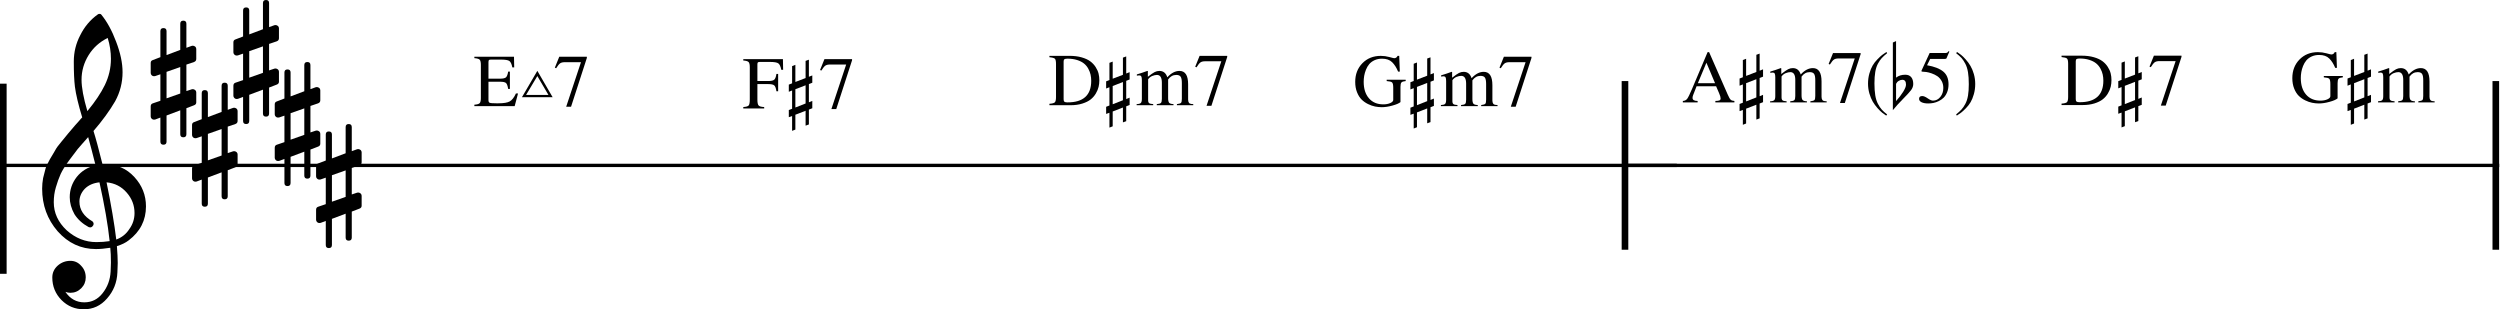 <?xml version="1.0" encoding="UTF-8" standalone="no"?>
<svg
   xmlns:dc="http://purl.org/dc/elements/1.1/"
   xmlns:cc="http://creativecommons.org/ns#"
   xmlns:rdf="http://www.w3.org/1999/02/22-rdf-syntax-ns#"
   xmlns:svg="http://www.w3.org/2000/svg"
   xmlns="http://www.w3.org/2000/svg"
   xmlns:sodipodi="http://sodipodi.sourceforge.net/DTD/sodipodi-0.dtd"
   xmlns:inkscape="http://www.inkscape.org/namespaces/inkscape"
   width="1340.304"
   height="165.819"
   viewBox="0 0 1340.304 165.819"
   version="1.2"
   id="svg2330"
   sodipodi:docname="07_米津玄師_感電.svg"
   inkscape:version="1.0 (4035a4fb49, 2020-05-01)">
  <defs
     id="defs2334">
    <marker
       inkscape:isstock="true"
       style="overflow:visible"
       id="marker5852"
       refX="0"
       refY="0"
       orient="auto"
       inkscape:stockid="Arrow2Mend">
      <path
         transform="scale(-0.6)"
         d="M 8.719,4.034 -2.207,0.016 8.719,-4.002 c -1.745,2.372 -1.735,5.617 -6e-7,8.035 z"
         style="fill:#000000;fill-opacity:1;fill-rule:evenodd;stroke:#000000;stroke-width:0.625;stroke-linejoin:round;stroke-opacity:1"
         id="path5850" />
    </marker>
    <marker
       inkscape:stockid="Arrow1Send"
       orient="auto"
       refY="0"
       refX="0"
       id="Arrow1Send"
       style="overflow:visible"
       inkscape:isstock="true">
      <path
         id="path3452"
         d="M 0,0 5,-5 -12.5,0 5,5 Z"
         style="fill:#000000;fill-opacity:1;fill-rule:evenodd;stroke:#000000;stroke-width:1pt;stroke-opacity:1"
         transform="matrix(-0.2,0,0,-0.2,-1.2,0)" />
    </marker>
    <clipPath
       id="clip0-9-5">
      <path
         id="path2-6-1"
         clip-rule="evenodd"
         fill-rule="evenodd"
         d="M 142,487 H 801 V 641 H 142 Z" />
    </clipPath>
    <marker
       inkscape:isstock="true"
       style="overflow:visible"
       id="Arrow2Mend-8"
       refX="0"
       refY="0"
       orient="auto"
       inkscape:stockid="Arrow2Mend">
      <path
         transform="scale(-0.6)"
         d="M 8.719,4.034 -2.207,0.016 8.719,-4.002 c -1.745,2.372 -1.735,5.617 -6e-7,8.035 z"
         style="fill:#000000;fill-opacity:1;fill-rule:evenodd;stroke:#000000;stroke-width:0.625;stroke-linejoin:round;stroke-opacity:1"
         id="path3464-8" />
    </marker>
    <marker
       inkscape:stockid="Arrow2Mend"
       orient="auto"
       refY="0"
       refX="0"
       id="Arrow2Mend-8-7"
       style="overflow:visible"
       inkscape:isstock="true">
      <path
         id="path3464-8-2"
         style="fill:#000000;fill-opacity:1;fill-rule:evenodd;stroke:#000000;stroke-width:0.625;stroke-linejoin:round;stroke-opacity:1"
         d="M 8.719,4.034 -2.207,0.016 8.719,-4.002 c -1.745,2.372 -1.735,5.617 -6e-7,8.035 z"
         transform="scale(-0.6)" />
    </marker>
    <marker
       inkscape:isstock="true"
       style="overflow:visible"
       id="Arrow2Mend-8-7-2"
       refX="0"
       refY="0"
       orient="auto"
       inkscape:stockid="Arrow2Mend">
      <path
         transform="scale(-0.6)"
         d="M 8.719,4.034 -2.207,0.016 8.719,-4.002 c -1.745,2.372 -1.735,5.617 -6e-7,8.035 z"
         style="fill:#000000;fill-opacity:1;fill-rule:evenodd;stroke:#000000;stroke-width:0.625;stroke-linejoin:round;stroke-opacity:1"
         id="path3464-8-2-9" />
    </marker>
    <marker
       inkscape:stockid="Arrow2Mend"
       orient="auto"
       refY="0"
       refX="0"
       id="marker5852-9"
       style="overflow:visible"
       inkscape:isstock="true">
      <path
         id="path5850-9"
         style="fill:#000000;fill-opacity:1;fill-rule:evenodd;stroke:#000000;stroke-width:0.625;stroke-linejoin:round;stroke-opacity:1"
         d="M 8.719,4.034 -2.207,0.016 8.719,-4.002 c -1.745,2.372 -1.735,5.617 -6e-7,8.035 z"
         transform="scale(-0.6)" />
    </marker>
    <marker
       inkscape:stockid="Arrow2Mend"
       orient="auto"
       refY="0"
       refX="0"
       id="marker5852-7"
       style="overflow:visible"
       inkscape:isstock="true">
      <path
         id="path5850-2"
         style="fill:#0000ff;fill-opacity:1;fill-rule:evenodd;stroke:#0000ff;stroke-width:0.625;stroke-linejoin:round;stroke-opacity:1"
         d="M 8.719,4.034 -2.207,0.016 8.719,-4.002 c -1.745,2.372 -1.735,5.617 -6e-7,8.035 z"
         transform="scale(-0.6)" />
    </marker>
    <marker
       inkscape:isstock="true"
       style="overflow:visible"
       id="marker5852-9-2"
       refX="0"
       refY="0"
       orient="auto"
       inkscape:stockid="Arrow2Mend">
      <path
         transform="scale(-0.6)"
         d="M 8.719,4.034 -2.207,0.016 8.719,-4.002 c -1.745,2.372 -1.735,5.617 -6e-7,8.035 z"
         style="fill:#0000ff;fill-opacity:1;fill-rule:evenodd;stroke:#0000ff;stroke-width:0.625;stroke-linejoin:round;stroke-opacity:1"
         id="path5850-9-9" />
    </marker>
    <clipPath
       id="clipPath2129"
       clipPathUnits="userSpaceOnUse">
      <rect
         style="opacity:0.997;fill:none;stroke:#000000;stroke-width:2;stroke-linecap:round;stroke-linejoin:round"
         id="rect2131"
         width="412.688"
         height="283.498"
         x="-2524.572"
         y="-809.227"
         ry="1.944" />
    </clipPath>
    <marker
       inkscape:stockid="Arrow2Mend"
       orient="auto"
       refY="0"
       refX="0"
       id="marker5852-0"
       style="overflow:visible"
       inkscape:isstock="true">
      <path
         id="path5850-7"
         style="fill:#0000ff;fill-opacity:1;fill-rule:evenodd;stroke:#0000ff;stroke-width:0.625;stroke-linejoin:round;stroke-opacity:1"
         d="M 8.719,4.034 -2.207,0.016 8.719,-4.002 c -1.745,2.372 -1.735,5.617 -6e-7,8.035 z"
         transform="scale(-0.6)" />
    </marker>
    <marker
       inkscape:isstock="true"
       style="overflow:visible"
       id="marker5852-9-7"
       refX="0"
       refY="0"
       orient="auto"
       inkscape:stockid="Arrow2Mend">
      <path
         transform="scale(-0.6)"
         d="M 8.719,4.034 -2.207,0.016 8.719,-4.002 c -1.745,2.372 -1.735,5.617 -6e-7,8.035 z"
         style="fill:#0000ff;fill-opacity:1;fill-rule:evenodd;stroke:#0000ff;stroke-width:0.625;stroke-linejoin:round;stroke-opacity:1"
         id="path5850-9-3" />
    </marker>
  </defs>
  <sodipodi:namedview
     inkscape:document-rotation="0"
     pagecolor="#ffffff"
     bordercolor="#666666"
     borderopacity="1"
     objecttolerance="10"
     gridtolerance="10"
     guidetolerance="10"
     inkscape:pageopacity="0"
     inkscape:pageshadow="2"
     inkscape:window-width="1858"
     inkscape:window-height="1057"
     id="namedview2332"
     showgrid="false"
     inkscape:zoom="0.23291473"
     inkscape:cx="1711.1775"
     inkscape:cy="295.27984"
     inkscape:window-x="-8"
     inkscape:window-y="-8"
     inkscape:window-maximized="1"
     inkscape:current-layer="svg2330"
     inkscape:lockguides="false" />
  <title
     id="title2">米津玄師_感電_2 (1)</title>
  <desc
     id="desc4">Generated by MuseScore 3.0.5</desc>
  <polyline
     class="StaffLines"
     fill="none"
     stroke="#000000"
     stroke-width="1.77"
     stroke-linejoin="bevel"
     points="141.732,3142.23 1040.69,3142.23"
     id="polyline230"
     transform="translate(-141.731,-3053.559)"
     inkscape:export-filename="D:\04_音楽理論_動画編集\014_感電\19.png"
     inkscape:export-xdpi="95.900002"
     inkscape:export-ydpi="95.900002" />
  <polyline
     inkscape:export-ydpi="95.900002"
     inkscape:export-xdpi="95.900002"
     inkscape:export-filename="D:\04_音楽理論_動画編集\014_感電\19.png"
     class="StaffLines"
     fill="none"
     stroke="#000000"
     stroke-width="1.77"
     stroke-linejoin="bevel"
     points="1040.69,3142.23 1579.56,3142.23"
     id="polyline240"
     transform="matrix(0.867,0,0,1,-29.598,-3053.559)" />
  <polyline
     inkscape:export-ydpi="95.900002"
     inkscape:export-xdpi="95.900002"
     inkscape:export-filename="D:\04_音楽理論_動画編集\014_感電\19.png"
     class="BarLine"
     stroke="#000000"
     stroke-width="3.55"
     stroke-linejoin="bevel"
     points="1577.79,3097.01 1577.79,3187.45"
     id="polyline472"
     transform="translate(-239.731,-3053.559)" />
  <polyline
     class="BarLine"
     stroke="#000000"
     stroke-width="3.55"
     stroke-linejoin="bevel"
     points="1038.92,3097.01 1038.92,3187.45"
     id="polyline476"
     transform="translate(-167.731,-3053.559)"
     inkscape:export-filename="D:\04_音楽理論_動画編集\014_感電\19.png"
     inkscape:export-xdpi="95.900002"
     inkscape:export-ydpi="95.900002" />
  <polyline
     class="BarLine"
     stroke="#000000"
     stroke-width="3.55"
     stroke-linejoin="bevel"
     points="143.506,3097.01 143.506,3394.14"
     id="polyline480"
     transform="matrix(1,0,0,0.343,-141.731,-1017.406)"
     inkscape:export-filename="D:\04_音楽理論_動画編集\014_感電\19.png"
     inkscape:export-xdpi="95.900002"
     inkscape:export-ydpi="95.900002" />
  <path
     class="Clef"
     d="m 54.969,88.137 c 0,0 0.175,0 0.526,0 0.231,-0.055 0.429,-0.083 0.596,-0.083 6.465,0 11.776,2.281 15.932,6.844 4.156,4.498 6.234,9.749 6.234,15.752 0,7.454 -3.085,13.517 -9.255,18.191 -1.616,1.275 -3.727,2.314 -6.331,3.117 0.296,3.75 0.443,6.779 0.443,9.088 0,0.462 -0.06,2.138 -0.18,5.029 -0.231,5.366 -2.078,10.012 -5.542,13.938 -3.344,3.87 -7.5,5.805 -12.469,5.805 -4.673,0 -8.654,-1.644 -11.942,-4.932 -3.297,-3.353 -4.946,-7.394 -4.946,-12.123 0,-2.485 0.956,-4.595 2.868,-6.331 1.958,-1.727 4.235,-2.591 6.83,-2.591 2.309,0 4.244,0.896 5.805,2.688 1.616,1.672 2.425,3.75 2.425,6.234 0,2.244 -0.808,4.175 -2.425,5.791 -1.616,1.616 -3.551,2.425 -5.805,2.425 -0.924,0 -1.815,-0.171 -2.674,-0.512 2.54,3.75 5.916,5.625 10.127,5.625 3.981,0 7.241,-1.616 9.781,-4.849 2.66,-3.344 4.106,-7.241 4.336,-11.693 0.111,-2.771 0.166,-4.355 0.166,-4.752 0,-3.233 -0.115,-5.888 -0.346,-7.966 -2.882,0.462 -5.449,0.693 -7.703,0.693 -8.026,0 -14.866,-3.177 -20.518,-9.532 -5.542,-6.41 -8.313,-14.03 -8.313,-22.86 0,-1.847 0.171,-3.722 0.513,-5.625 0.351,-1.561 0.785,-3.265 1.302,-5.112 0.286,-1.044 1.067,-2.72 2.341,-5.029 0.462,-0.693 0.981,-1.559 1.559,-2.598 0.577,-1.039 0.981,-1.73 1.212,-2.071 0.573,-1.155 1.695,-2.716 3.367,-4.683 0.462,-0.517 0.94,-1.092 1.434,-1.725 0.494,-0.633 0.914,-1.152 1.261,-1.559 0.346,-0.406 0.605,-0.725 0.776,-0.956 0.171,-0.231 1.471,-1.76 3.9,-4.586 0.573,-0.582 1.134,-1.203 1.683,-1.863 0.55,-0.66 0.998,-1.18 1.344,-1.559 0.346,-0.379 0.607,-0.651 0.783,-0.817 -2.078,-6.872 -3.38,-12.358 -3.907,-16.459 -0.397,-3.288 -0.596,-7.791 -0.596,-13.508 0,-5.024 1.155,-9.73 3.463,-14.118 2.244,-4.553 5.389,-8.275 9.435,-11.167 0.231,-0.175 0.517,-0.263 0.859,-0.263 0.406,0 0.697,0.088 0.873,0.263 3.113,3.751 5.796,8.627 8.049,14.631 2.309,6.003 3.464,11.462 3.464,16.376 0,5.542 -1.325,10.737 -3.976,15.586 -3.002,5.135 -6.872,10.446 -11.61,15.932 1.21,3.805 2.826,9.777 4.849,17.914 m 7.357,40.275 c 3.002,-1.099 5.343,-2.974 7.024,-5.625 1.847,-2.54 2.771,-5.399 2.771,-8.576 0,-4.101 -1.385,-7.74 -4.156,-10.917 -2.836,-3.288 -6.447,-5.135 -10.834,-5.542 2.485,12.182 4.216,22.402 5.195,30.66 M 28.826,108.406 c 0,5.717 2.309,10.742 6.927,15.073 4.729,4.212 10.04,6.318 15.932,6.318 2.42,0 4.784,-0.175 7.093,-0.526 -0.924,-8.774 -2.743,-19.281 -5.459,-31.519 -3.288,0.351 -5.911,1.506 -7.869,3.463 -1.912,2.023 -2.868,4.304 -2.868,6.844 0,4.387 2.341,7.939 7.024,10.654 0.397,0.406 0.596,0.841 0.596,1.302 0,0.462 -0.199,0.891 -0.596,1.288 -0.351,0.406 -0.785,0.61 -1.302,0.61 -0.055,0 -0.314,-0.055 -0.776,-0.166 -3.297,-1.792 -5.837,-4.101 -7.62,-6.927 -1.681,-3.011 -2.522,-6.045 -2.522,-9.102 0,-3.981 1.242,-7.588 3.727,-10.82 2.595,-3.233 5.971,-5.311 10.127,-6.234 -1.616,-6.465 -2.942,-11.518 -3.976,-15.157 -0.924,1.044 -2.034,2.3 -3.332,3.768 -1.298,1.469 -2.062,2.351 -2.293,2.646 -2.078,2.706 -3.667,4.812 -4.766,6.318 -1.967,2.715 -3.413,5.052 -4.336,7.01 -0.979,2.198 -1.843,4.595 -2.591,7.19 -0.748,2.485 -1.122,5.14 -1.122,7.966 M 57.74,20.348 c -4.332,2.134 -7.735,5.191 -10.211,9.172 -2.54,4.101 -3.81,8.516 -3.81,13.245 0,4.156 1.039,9.758 3.117,16.805 4.156,-5.024 7.274,-9.67 9.352,-13.938 2.189,-4.507 3.283,-9.213 3.283,-14.117 0,-3.695 -0.577,-7.417 -1.732,-11.167"
     id="path1492"
     style="stroke-width:0.887"
     inkscape:export-filename="D:\04_音楽理論_動画編集\014_感電\19.png"
     inkscape:export-xdpi="95.900002"
     inkscape:export-ydpi="95.900002" />
  <path
     class="KeySig"
     d="m 188.594,127.376 c 0,1.099 -0.547,1.649 -1.642,1.649 -1.095,0 -1.642,-0.549 -1.642,-1.649 v -12.815 l -7.357,2.771 v 14.021 c 0,1.099 -0.55,1.649 -1.649,1.649 -1.099,0 -1.649,-0.55 -1.649,-1.649 v -12.898 l -2.771,1.039 c -0.055,0.055 -0.286,0.083 -0.693,0.083 -0.462,0 -0.866,-0.173 -1.212,-0.52 -0.346,-0.346 -0.519,-0.75 -0.519,-1.212 v -5.362 c 0,-0.868 0.374,-1.418 1.122,-1.649 l 4.073,-1.385 V 95.248 l -2.771,0.956 c -0.055,0.055 -0.286,0.083 -0.693,0.083 -0.462,0 -0.866,-0.173 -1.212,-0.519 -0.346,-0.346 -0.519,-0.75 -0.519,-1.212 v -5.375 c 0,-0.803 0.374,-1.321 1.122,-1.552 l 4.073,-1.565 V 72.125 c 0,-1.099 0.549,-1.649 1.649,-1.649 1.099,0 1.649,0.55 1.649,1.649 v 12.815 l 7.357,-2.771 V 68.149 c 0,-1.099 0.547,-1.649 1.642,-1.649 1.094,0 1.642,0.55 1.642,1.649 V 81.047 l 2.868,-1.039 c 0.055,-0.055 0.254,-0.083 0.596,-0.083 0.406,0 0.841,0.171 1.302,0.513 0.351,0.351 0.526,0.757 0.526,1.219 v 5.362 c 0,0.813 -0.406,1.362 -1.219,1.649 l -4.073,1.385 v 14.201 l 2.868,-0.956 c 0.055,-0.055 0.254,-0.083 0.596,-0.083 0.406,0 0.841,0.175 1.302,0.526 0.351,0.342 0.526,0.744 0.526,1.205 v 5.375 c 0,0.748 -0.406,1.265 -1.219,1.552 l -4.073,1.565 v 13.938 m -3.283,-36.021 -7.357,2.591 v 14.201 l 7.357,-2.591 V 91.355"
     id="path1540"
     style="stroke-width:0.887"
     inkscape:export-filename="D:\04_音楽理論_動画編集\014_感電\19.png"
     inkscape:export-xdpi="95.900002"
     inkscape:export-ydpi="95.900002" />
  <path
     class="KeySig"
     d="m 166.427,94.126 c 0,1.099 -0.547,1.649 -1.642,1.649 -1.095,0 -1.642,-0.549 -1.642,-1.649 V 81.311 l -7.357,2.771 v 14.021 c 0,1.099 -0.55,1.649 -1.649,1.649 -1.099,0 -1.649,-0.55 -1.649,-1.649 V 85.204 l -2.771,1.039 c -0.055,0.055 -0.286,0.083 -0.693,0.083 -0.462,0 -0.866,-0.173 -1.212,-0.52 -0.346,-0.346 -0.519,-0.75 -0.519,-1.212 v -5.362 c 0,-0.868 0.374,-1.418 1.122,-1.649 l 4.073,-1.385 V 61.998 l -2.771,0.956 c -0.055,0.055 -0.286,0.083 -0.693,0.083 -0.462,0 -0.866,-0.173 -1.212,-0.519 -0.346,-0.346 -0.519,-0.75 -0.519,-1.212 v -5.375 c 0,-0.803 0.374,-1.321 1.122,-1.552 l 4.073,-1.565 V 38.875 c 0,-1.099 0.549,-1.649 1.649,-1.649 1.099,0 1.649,0.55 1.649,1.649 v 12.815 l 7.357,-2.771 V 34.899 c 0,-1.099 0.547,-1.649 1.642,-1.649 1.094,0 1.642,0.55 1.642,1.649 V 47.797 l 2.868,-1.039 c 0.055,-0.055 0.254,-0.083 0.596,-0.083 0.406,0 0.841,0.171 1.302,0.513 0.351,0.351 0.526,0.757 0.526,1.219 v 5.362 c 0,0.813 -0.406,1.362 -1.219,1.649 l -4.073,1.385 v 14.201 l 2.868,-0.956 c 0.055,-0.055 0.254,-0.083 0.596,-0.083 0.406,0 0.841,0.175 1.302,0.526 0.351,0.342 0.526,0.744 0.526,1.205 v 5.375 c 0,0.748 -0.406,1.265 -1.219,1.552 l -4.073,1.565 v 13.938 m -3.283,-36.021 -7.357,2.591 v 14.201 l 7.357,-2.591 V 58.105"
     id="path1542"
     style="stroke-width:0.887"
     inkscape:export-filename="D:\04_音楽理論_動画編集\014_感電\19.png"
     inkscape:export-xdpi="95.900002"
     inkscape:export-ydpi="95.900002" />
  <path
     class="KeySig"
     d="m 144.26,60.876 c 0,1.099 -0.547,1.649 -1.642,1.649 -1.095,0 -1.642,-0.549 -1.642,-1.649 V 48.061 l -7.357,2.771 v 14.021 c 0,1.099 -0.55,1.649 -1.649,1.649 -1.099,0 -1.649,-0.55 -1.649,-1.649 V 51.954 l -2.771,1.039 c -0.055,0.055 -0.286,0.083 -0.693,0.083 -0.462,0 -0.866,-0.173 -1.212,-0.52 -0.346,-0.346 -0.519,-0.75 -0.519,-1.212 v -5.362 c 0,-0.868 0.374,-1.418 1.122,-1.649 l 4.073,-1.385 V 28.748 l -2.771,0.956 c -0.055,0.055 -0.286,0.083 -0.693,0.083 -0.462,0 -0.866,-0.173 -1.212,-0.519 -0.346,-0.346 -0.519,-0.75 -0.519,-1.212 v -5.375 c 0,-0.803 0.374,-1.321 1.122,-1.552 l 4.073,-1.565 V 5.625 c 0,-1.099 0.549,-1.649 1.649,-1.649 1.099,0 1.649,0.55 1.649,1.649 v 12.815 l 7.357,-2.771 V 1.649 c 0,-1.099 0.547,-1.649 1.642,-1.649 1.094,0 1.642,0.55 1.642,1.649 V 14.547 l 2.868,-1.039 c 0.055,-0.055 0.254,-0.083 0.596,-0.083 0.406,0 0.841,0.171 1.302,0.513 0.351,0.351 0.526,0.757 0.526,1.219 v 5.362 c 0,0.813 -0.406,1.362 -1.219,1.649 l -4.073,1.385 v 14.201 l 2.868,-0.956 c 0.055,-0.055 0.254,-0.083 0.596,-0.083 0.406,0 0.841,0.175 1.302,0.526 0.351,0.342 0.526,0.744 0.526,1.205 v 5.375 c 0,0.748 -0.406,1.265 -1.219,1.552 l -4.073,1.565 v 13.938 m -3.283,-36.021 -7.357,2.591 v 14.201 l 7.357,-2.591 V 24.855"
     id="path1544"
     style="stroke-width:0.887"
     inkscape:export-filename="D:\04_音楽理論_動画編集\014_感電\19.png"
     inkscape:export-xdpi="95.900002"
     inkscape:export-ydpi="95.900002" />
  <path
     class="KeySig"
     d="m 122.093,105.206 c 0,1.099 -0.547,1.649 -1.642,1.649 -1.095,0 -1.642,-0.549 -1.642,-1.649 V 92.391 l -7.357,2.771 v 14.021 c 0,1.099 -0.55,1.649 -1.649,1.649 -1.099,0 -1.649,-0.55 -1.649,-1.649 V 96.284 l -2.771,1.039 c -0.055,0.055 -0.286,0.083 -0.693,0.083 -0.462,0 -0.866,-0.173 -1.212,-0.52 -0.346,-0.346 -0.519,-0.75 -0.519,-1.212 v -5.362 c 0,-0.868 0.374,-1.418 1.122,-1.649 l 4.073,-1.385 V 73.078 l -2.771,0.956 c -0.055,0.055 -0.286,0.083 -0.693,0.083 -0.462,0 -0.866,-0.173 -1.212,-0.519 -0.346,-0.346 -0.519,-0.75 -0.519,-1.212 v -5.375 c 0,-0.803 0.374,-1.321 1.122,-1.552 l 4.073,-1.565 V 49.955 c 0,-1.099 0.549,-1.649 1.649,-1.649 1.099,0 1.649,0.55 1.649,1.649 v 12.815 l 7.357,-2.771 V 45.979 c 0,-1.099 0.547,-1.649 1.642,-1.649 1.094,0 1.642,0.55 1.642,1.649 V 58.877 l 2.868,-1.039 c 0.055,-0.055 0.254,-0.083 0.596,-0.083 0.406,0 0.841,0.171 1.302,0.513 0.351,0.351 0.526,0.757 0.526,1.219 v 5.362 c 0,0.813 -0.406,1.362 -1.219,1.649 l -4.073,1.385 v 14.201 l 2.868,-0.956 c 0.055,-0.055 0.254,-0.083 0.596,-0.083 0.406,0 0.841,0.175 1.302,0.526 0.351,0.342 0.526,0.744 0.526,1.205 v 5.375 c 0,0.748 -0.406,1.265 -1.219,1.552 l -4.073,1.565 v 13.938 m -3.283,-36.021 -7.357,2.591 v 14.201 l 7.357,-2.591 V 69.185"
     id="path1546"
     style="stroke-width:0.887"
     inkscape:export-filename="D:\04_音楽理論_動画編集\014_感電\19.png"
     inkscape:export-xdpi="95.900002"
     inkscape:export-ydpi="95.900002" />
  <path
     class="KeySig"
     d="m 99.926,71.956 c 0,1.099 -0.547,1.649 -1.642,1.649 -1.095,0 -1.642,-0.549 -1.642,-1.649 V 59.141 l -7.357,2.771 v 14.021 c 0,1.099 -0.55,1.649 -1.649,1.649 -1.099,0 -1.649,-0.55 -1.649,-1.649 V 63.034 l -2.771,1.039 c -0.055,0.055 -0.286,0.083 -0.693,0.083 -0.462,0 -0.866,-0.173 -1.212,-0.52 -0.346,-0.346 -0.519,-0.75 -0.519,-1.212 v -5.362 c 0,-0.868 0.374,-1.418 1.122,-1.649 l 4.073,-1.385 V 39.828 l -2.771,0.956 c -0.055,0.055 -0.286,0.083 -0.693,0.083 -0.462,0 -0.866,-0.173 -1.212,-0.519 C 80.966,40.001 80.793,39.597 80.793,39.135 v -5.375 c 0,-0.803 0.374,-1.321 1.122,-1.552 l 4.073,-1.565 V 16.705 c 0,-1.099 0.549,-1.649 1.649,-1.649 1.099,0 1.649,0.55 1.649,1.649 v 12.815 l 7.357,-2.771 V 12.729 c 0,-1.099 0.547,-1.649 1.642,-1.649 1.094,0 1.642,0.55 1.642,1.649 V 25.627 l 2.868,-1.039 c 0.055,-0.055 0.254,-0.083 0.596,-0.083 0.406,0 0.841,0.171 1.302,0.513 0.351,0.351 0.526,0.757 0.526,1.219 v 5.362 c 0,0.813 -0.406,1.362 -1.219,1.649 l -4.073,1.385 v 14.201 l 2.868,-0.956 c 0.055,-0.055 0.254,-0.083 0.596,-0.083 0.406,0 0.841,0.175 1.302,0.526 0.351,0.342 0.526,0.744 0.526,1.205 v 5.375 c 0,0.748 -0.406,1.265 -1.219,1.552 l -4.073,1.565 v 13.938 m -3.283,-36.021 -7.357,2.591 v 14.201 l 7.357,-2.591 V 35.935"
     id="path1548"
     style="stroke-width:0.887"
     inkscape:export-filename="D:\04_音楽理論_動画編集\014_感電\19.png"
     inkscape:export-xdpi="95.900002"
     inkscape:export-ydpi="95.900002" />
  <path
     class="Harmony"
     d="m 1243.349,29.461 c -1.52,0 -2.86,0.28 -4.03,0.82 -1.18,0.55 -2.12,1.25 -2.84,2.1 -0.72,0.86 -1.3,1.86 -1.76,3 -0.45,1.15 -0.77,2.25 -0.94,3.3 -0.18,1.05 -0.27,2.12 -0.27,3.19 0,3.73 0.94,6.67 2.82,8.83 1.88,2.17 4.45,3.25 7.71,3.25 1.44,0 2.68,-0.24 3.74,-0.71 1.05,-0.48 1.57,-1.03 1.57,-1.67 v -6.53 c 0,-1.5 -0.2,-2.44 -0.61,-2.84 -0.41,-0.39 -1.38,-0.63 -2.9,-0.74 v -0.72 h 10.19 v 0.72 c -1.17,0.11 -1.93,0.35 -2.28,0.74 -0.35,0.4 -0.52,1.18 -0.52,2.36 v 8.17 c -0.8,0.68 -2.25,1.3 -4.34,1.87 -2.08,0.58 -3.98,0.86 -5.69,0.86 -1.2,0 -2.4,-0.12 -3.6,-0.36 -1.21,-0.24 -2.46,-0.68 -3.77,-1.32 -1.31,-0.64 -2.45,-1.45 -3.44,-2.42 -0.98,-0.97 -1.8,-2.27 -2.45,-3.9 -0.65,-1.62 -0.98,-3.48 -0.98,-5.56 0,-4.05 1.29,-7.39 3.86,-10.02 2.58,-2.62 5.86,-3.93 9.86,-3.93 1.54,0 3.07,0.21 4.57,0.62 1.51,0.42 2.38,0.63 2.62,0.63 0.43,0 0.8,-0.12 1.13,-0.36 0.32,-0.24 0.54,-0.54 0.67,-0.89 h 0.89 l 0.31,8.43 h -0.92 c -0.86,-2.1 -1.92,-3.78 -3.2,-5.03 -1.27,-1.26 -3.07,-1.89 -5.4,-1.89"
     id="path2102"
     inkscape:export-filename="D:\04_音楽理論_動画編集\014_感電\19.png"
     inkscape:export-xdpi="95.900002"
     inkscape:export-ydpi="95.900002" />
  <path
     class="Harmony"
     d="m 1271.149,54.771 -1.83,0.72 v 7.97 l -1.76,0.64 v -7.97 l -5.49,2.13 v 7.95 l -1.75,0.69 v -7.95 l -1.76,0.62 v -3.83 l 1.76,-0.68 v -9.8 l -1.76,0.69 v -3.85 l 1.76,-0.68 v -9.24 l 1.75,-0.67 v 9.19 l 5.49,-2.11 v -9.21 l 1.76,-0.64 v 9.16 l 1.83,-0.72 v 3.92 l -1.83,0.72 v 9.77 l 1.83,-0.74 v 3.92 m -3.59,-2.54 v -9.77 l -5.49,2.13 v 9.79 l 5.49,-2.15"
     id="path2104"
     inkscape:export-filename="D:\04_音楽理論_動画編集\014_感電\19.png"
     inkscape:export-xdpi="95.900002"
     inkscape:export-ydpi="95.900002" />
  <path
     class="Harmony"
     d="m 1275.029,39.061 v -0.68 c 1.92,-0.56 3.79,-1.18 5.61,-1.87 l 0.28,0.08 v 3.08 c 1.64,-1.3 2.87,-2.15 3.67,-2.55 0.8,-0.41 1.64,-0.61 2.51,-0.61 2.11,0 3.53,1.14 4.25,3.42 2.08,-2.28 4.25,-3.42 6.52,-3.42 3.09,0 4.64,2.39 4.64,7.17 v 8.19 c 0,1.49 0.57,2.27 1.72,2.36 l 1.03,0.08 v 0.59 h -8.75 v -0.59 c 1.17,-0.14 1.9,-0.37 2.2,-0.68 0.29,-0.32 0.44,-1.05 0.44,-2.2 v -8.39 c 0,-1.65 -0.21,-2.79 -0.64,-3.42 -0.43,-0.64 -1.21,-0.95 -2.36,-0.95 -1.76,0 -3.21,0.8 -4.36,2.42 v 10.03 c 0,1.25 0.2,2.08 0.58,2.51 0.39,0.42 1.15,0.64 2.3,0.68 v 0.59 h -8.96 v -0.59 c 1.15,-0.09 1.89,-0.3 2.22,-0.64 0.34,-0.35 0.5,-1.08 0.5,-2.19 v -8.64 c 0,-2.78 -0.88,-4.17 -2.64,-4.17 -0.75,0 -1.58,0.18 -2.5,0.55 -0.91,0.37 -1.65,0.97 -2.22,1.79 v 11.22 c 0,0.77 0.19,1.29 0.56,1.58 0.37,0.28 1.09,0.44 2.16,0.5 v 0.59 h -8.87 v -0.59 c 1.11,-0.04 1.86,-0.24 2.23,-0.61 0.38,-0.37 0.56,-1.1 0.56,-2.19 v -10.06 c 0,-0.96 -0.1,-1.63 -0.3,-2 -0.2,-0.37 -0.57,-0.55 -1.1,-0.55 -0.4,0 -0.82,0.05 -1.28,0.16"
     id="path2106"
     inkscape:export-filename="D:\04_音楽理論_動画編集\014_感電\19.png"
     inkscape:export-xdpi="95.900002"
     inkscape:export-ydpi="95.900002" />
  <path
     class="Harmony"
     d="m 1131.999,42.961 c 0,1.2 -0.13,2.37 -0.39,3.52 -0.27,1.14 -0.76,2.33 -1.49,3.56 -0.72,1.23 -1.64,2.29 -2.76,3.18 -1.12,0.89 -2.61,1.63 -4.46,2.22 -1.85,0.58 -3.95,0.88 -6.3,0.88 h -11.36 v -0.77 c 1.52,-0.1 2.49,-0.37 2.91,-0.79 0.41,-0.43 0.62,-1.36 0.62,-2.8 v -17.75 c 0,-1.47 -0.19,-2.4 -0.59,-2.8 -0.39,-0.39 -1.37,-0.66 -2.94,-0.81 v -0.75 h 10.8 c 2.42,0 4.59,0.27 6.5,0.82 1.9,0.55 3.44,1.25 4.6,2.12 1.16,0.86 2.12,1.89 2.88,3.08 0.76,1.18 1.28,2.35 1.56,3.5 0.28,1.14 0.42,2.34 0.42,3.59 m -4.35,0.28 c 0,-1.15 -0.12,-2.24 -0.35,-3.29 -0.23,-1.05 -0.63,-2.11 -1.22,-3.19 -0.58,-1.07 -1.34,-2 -2.28,-2.77 -0.94,-0.77 -2.16,-1.4 -3.68,-1.89 -1.51,-0.49 -3.25,-0.73 -5.19,-0.73 -0.84,0 -1.39,0.1 -1.67,0.32 -0.27,0.21 -0.41,0.62 -0.41,1.22 v 20.25 c 0,0.64 0.14,1.07 0.44,1.3 0.29,0.23 0.83,0.34 1.64,0.34 8.48,0 12.72,-3.85 12.72,-11.56"
     id="path2108"
     inkscape:export-filename="D:\04_音楽理論_動画編集\014_感電\19.png"
     inkscape:export-xdpi="95.900002"
     inkscape:export-ydpi="95.900002" />
  <path
     class="Harmony"
     d="m 1148.239,56.191 -1.83,0.72 v 7.97 l -1.76,0.64 v -7.97 l -5.49,2.13 v 7.95 l -1.75,0.69 v -7.95 l -1.76,0.62 v -3.83 l 1.76,-0.68 v -9.8 l -1.76,0.69 v -3.85 l 1.76,-0.69 v -9.23 l 1.75,-0.67 v 9.19 l 5.49,-2.11 v -9.21 l 1.76,-0.64 v 9.16 l 1.83,-0.72 v 3.92 l -1.83,0.72 v 9.77 l 1.83,-0.74 v 3.92 m -3.59,-2.54 v -9.77 l -5.49,2.13 v 9.79 l 5.49,-2.15"
     id="path2110"
     inkscape:export-filename="D:\04_音楽理論_動画編集\014_感電\19.png"
     inkscape:export-xdpi="95.900002"
     inkscape:export-ydpi="95.900002" />
  <path
     class="Harmony"
     d="m 1169.549,29.851 v 0.63 l -8.47,26.15 h -2.61 l 7.93,-23.87 h -8.68 c -1.09,0 -1.92,0.2 -2.5,0.6 -0.57,0.4 -1.28,1.28 -2.14,2.65 l -0.68,-0.32 2.35,-5.84 h 14.8"
     id="path2112"
     inkscape:export-filename="D:\04_音楽理論_動画編集\014_感電\19.png"
     inkscape:export-xdpi="95.900002"
     inkscape:export-ydpi="95.900002" />
  <path
     class="Harmony"
     d="m 929.849,54.131 v 0.77 h -10.2 v -0.77 c 1.07,-0.02 1.81,-0.12 2.21,-0.31 0.4,-0.19 0.6,-0.53 0.6,-1.04 0,-0.64 -0.25,-1.53 -0.76,-2.68 l -1.65,-3.84 h -10.48 l -1.83,4.69 c -0.22,0.55 -0.33,1.06 -0.33,1.54 0,1.1 0.91,1.64 2.72,1.64 v 0.77 h -7.92 v -0.77 c 0.99,-0.05 1.76,-0.43 2.31,-1.13 0.54,-0.7 1.43,-2.51 2.66,-5.41 l 8.31,-19.64 h 0.8 l 9.97,22.72 c 0.63,1.45 1.16,2.38 1.59,2.78 0.43,0.41 1.1,0.63 2,0.68 m -19.59,-9.51 h 9.23 l -4.64,-11 -4.59,11"
     id="path2114"
     inkscape:export-filename="D:\04_音楽理論_動画編集\014_感電\19.png"
     inkscape:export-xdpi="95.900002"
     inkscape:export-ydpi="95.900002" />
  <path
     class="Harmony"
     d="m 945.209,54.781 -1.83,0.71 v 7.97 l -1.76,0.64 v -7.97 l -5.49,2.13 v 7.95 l -1.75,0.69 v -7.95 l -1.76,0.62 v -3.83 l 1.76,-0.68 v -9.8 l -1.76,0.69 v -3.85 l 1.76,-0.68 v -9.24 l 1.75,-0.67 v 9.19 l 5.49,-2.11 v -9.21 l 1.76,-0.64 v 9.16 l 1.83,-0.72 v 3.92 l -1.83,0.72 v 9.77 l 1.83,-0.74 v 3.93 m -3.59,-2.55 v -9.77 l -5.49,2.13 v 9.79 l 5.49,-2.15"
     id="path2116"
     inkscape:export-filename="D:\04_音楽理論_動画編集\014_感電\19.png"
     inkscape:export-xdpi="95.900002"
     inkscape:export-ydpi="95.900002" />
  <path
     class="Harmony"
     d="m 949.089,39.061 v -0.68 c 1.92,-0.56 3.79,-1.18 5.61,-1.87 l 0.28,0.08 v 3.08 c 1.64,-1.3 2.87,-2.14 3.67,-2.55 0.8,-0.41 1.64,-0.61 2.51,-0.61 2.11,0 3.53,1.14 4.25,3.42 2.08,-2.28 4.25,-3.42 6.52,-3.42 3.09,0 4.64,2.39 4.64,7.17 v 8.19 c 0,1.49 0.57,2.27 1.72,2.36 l 1.03,0.08 v 0.59 h -8.75 v -0.59 c 1.17,-0.14 1.9,-0.37 2.2,-0.68 0.29,-0.32 0.44,-1.05 0.44,-2.2 v -8.39 c 0,-1.65 -0.21,-2.79 -0.64,-3.42 -0.43,-0.64 -1.21,-0.95 -2.36,-0.95 -1.76,0 -3.21,0.8 -4.36,2.42 v 10.03 c 0,1.25 0.19,2.08 0.58,2.51 0.39,0.42 1.15,0.65 2.3,0.68 v 0.59 h -8.96 v -0.59 c 1.15,-0.09 1.89,-0.3 2.22,-0.64 0.34,-0.35 0.5,-1.08 0.5,-2.19 v -8.64 c 0,-2.78 -0.88,-4.17 -2.64,-4.17 -0.75,0 -1.58,0.18 -2.5,0.55 -0.91,0.37 -1.65,0.97 -2.22,1.79 v 11.22 c 0,0.77 0.19,1.3 0.56,1.58 0.37,0.28 1.09,0.44 2.16,0.5 v 0.59 h -8.87 v -0.59 c 1.11,-0.03 1.86,-0.24 2.23,-0.61 0.38,-0.37 0.56,-1.1 0.56,-2.19 v -10.06 c 0,-0.96 -0.1,-1.63 -0.3,-2 -0.2,-0.37 -0.57,-0.55 -1.1,-0.55 -0.4,0 -0.83,0.05 -1.28,0.16"
     id="path2118"
     inkscape:export-filename="D:\04_音楽理論_動画編集\014_感電\19.png"
     inkscape:export-xdpi="95.900002"
     inkscape:export-ydpi="95.900002" />
  <path
     class="Harmony"
     d="m 997.519,28.431 v 0.63 l -8.47,26.15 h -2.6 l 7.92,-23.87 h -8.67 c -1.1,0 -1.93,0.2 -2.5,0.6 -0.58,0.4 -1.29,1.28 -2.15,2.65 l -0.68,-0.31 2.36,-5.85 h 14.79"
     id="path2120"
     inkscape:export-filename="D:\04_音楽理論_動画編集\014_感電\19.png"
     inkscape:export-xdpi="95.900002"
     inkscape:export-ydpi="95.900002" />
  <path
     class="Harmony"
     d="m 1011.239,61.981 c -0.69,-0.43 -1.4,-0.94 -2.15,-1.54 -0.74,-0.6 -1.59,-1.43 -2.54,-2.5 -0.94,-1.07 -1.78,-2.21 -2.5,-3.42 -0.71,-1.22 -1.32,-2.67 -1.82,-4.38 -0.49,-1.7 -0.74,-3.47 -0.74,-5.32 0,-1.91 0.25,-3.73 0.74,-5.45 0.5,-1.72 1.08,-3.15 1.75,-4.28 0.66,-1.14 1.51,-2.23 2.54,-3.28 1.02,-1.06 1.87,-1.84 2.53,-2.35 0.67,-0.51 1.44,-1.04 2.32,-1.59 l 0.36,0.64 c -1.18,0.96 -2.13,1.82 -2.85,2.59 -0.72,0.77 -1.41,1.78 -2.08,3.02 -0.66,1.24 -1.14,2.72 -1.43,4.44 -0.29,1.73 -0.44,3.77 -0.44,6.14 0,2.48 0.15,4.61 0.44,6.4 0.29,1.78 0.77,3.31 1.43,4.57 0.67,1.27 1.36,2.3 2.08,3.11 0.72,0.8 1.67,1.65 2.85,2.56 l -0.49,0.64"
     id="path2122"
     inkscape:export-filename="D:\04_音楽理論_動画編集\014_感電\19.png"
     inkscape:export-xdpi="95.900002"
     inkscape:export-ydpi="95.900002" />
  <path
     class="Harmony"
     d="m 1021.449,40.061 c 1.41,0 2.48,0.44 3.2,1.32 0.72,0.88 1.08,2.09 1.08,3.65 0,1.16 -0.4,2.27 -1.18,3.31 -0.79,1.04 -2.22,2.6 -4.28,4.68 -2.07,2.08 -3.89,4.09 -5.47,6.04 v -36.27 l 1.72,-0.76 v 19.59 c 1.32,-1.04 2.96,-1.56 4.93,-1.56 m 0.4,5.32 c 0,-1.74 -0.65,-2.6 -1.97,-2.6 -0.63,0 -1.28,0.19 -1.93,0.58 -0.65,0.39 -1.12,0.92 -1.43,1.59 v 9.26 c 1.61,-1.81 2.9,-3.51 3.87,-5.09 0.97,-1.58 1.46,-2.83 1.46,-3.74"
     id="path2124"
     inkscape:export-filename="D:\04_音楽理論_動画編集\014_感電\19.png"
     inkscape:export-xdpi="95.900002"
     inkscape:export-ydpi="95.900002" />
  <path
     class="Harmony"
     d="m 1041.849,47.121 c 0,-1.42 -0.31,-2.67 -0.94,-3.76 -0.63,-1.09 -1.39,-1.93 -2.28,-2.53 -0.9,-0.6 -1.89,-1.09 -3,-1.48 -1.1,-0.38 -2.06,-0.63 -2.88,-0.75 -0.82,-0.12 -1.53,-0.18 -2.13,-0.18 -0.33,0 -0.49,-0.11 -0.49,-0.33 0,-0.08 0.01,-0.14 0.03,-0.21 l 4.36,-9.45 h 8.36 c 0.43,0 0.77,-0.07 1.03,-0.2 0.25,-0.14 0.53,-0.42 0.82,-0.85 l 0.36,0.29 -1.52,3.56 c -0.1,0.24 -0.41,0.36 -0.92,0.36 h -7.85 l -1.67,3.39 c 3.89,0.69 6.78,1.81 8.67,3.37 1.9,1.55 2.85,3.84 2.85,6.85 0,1.57 -0.25,2.97 -0.74,4.2 -0.5,1.23 -1.13,2.22 -1.89,2.97 -0.76,0.75 -1.64,1.36 -2.64,1.84 -1,0.48 -1.96,0.81 -2.87,0.99 -0.92,0.17 -1.85,0.26 -2.78,0.26 -1.49,0 -2.68,-0.22 -3.56,-0.66 -0.88,-0.44 -1.32,-1.05 -1.32,-1.82 0,-0.99 0.57,-1.49 1.72,-1.49 0.75,0 1.72,0.41 2.9,1.23 1.18,0.82 2.12,1.23 2.82,1.23 1.57,0 2.89,-0.66 3.96,-1.98 1.07,-1.32 1.6,-2.93 1.6,-4.85"
     id="path2126"
     inkscape:export-filename="D:\04_音楽理論_動画編集\014_感電\19.png"
     inkscape:export-xdpi="95.900002"
     inkscape:export-ydpi="95.900002" />
  <path
     class="Harmony"
     d="m 1049.209,27.871 c 0.69,0.43 1.41,0.94 2.16,1.54 0.75,0.6 1.6,1.43 2.54,2.5 0.95,1.07 1.79,2.21 2.5,3.42 0.72,1.21 1.33,2.67 1.82,4.37 0.49,1.71 0.73,3.48 0.73,5.33 0,1.91 -0.24,3.73 -0.73,5.45 -0.49,1.72 -1.07,3.14 -1.74,4.28 -0.66,1.13 -1.51,2.23 -2.54,3.28 -1.02,1.05 -1.87,1.83 -2.54,2.34 -0.66,0.5 -1.44,1.04 -2.32,1.6 l -0.36,-0.64 c 1.17,-0.96 2.12,-1.83 2.84,-2.6 0.72,-0.78 1.41,-1.79 2.08,-3.03 0.67,-1.24 1.14,-2.72 1.44,-4.43 0.29,-1.72 0.43,-3.77 0.43,-6.15 0,-2.47 -0.14,-4.61 -0.43,-6.39 -0.3,-1.79 -0.77,-3.32 -1.44,-4.58 -0.67,-1.27 -1.36,-2.3 -2.08,-3.1 -0.72,-0.79 -1.67,-1.64 -2.84,-2.55 l 0.48,-0.64"
     id="path2128"
     inkscape:export-filename="D:\04_音楽理論_動画編集\014_感電\19.png"
     inkscape:export-xdpi="95.900002"
     inkscape:export-ydpi="95.900002" />
  <path
     class="Harmony"
     d="m 740.948,31.461 c -1.52,0 -2.867,0.28 -4.039,0.82 -1.172,0.55 -2.117,1.25 -2.836,2.1 -0.718,0.86 -1.304,1.86 -1.757,3 -0.454,1.15 -0.769,2.25 -0.946,3.3 -0.177,1.05 -0.265,2.12 -0.265,3.19 0,3.73 0.94,6.67 2.82,8.83 1.88,2.17 4.45,3.25 7.711,3.25 1.437,0 2.682,-0.24 3.734,-0.71 1.052,-0.48 1.578,-1.03 1.578,-1.67 v -6.53 c 0,-1.5 -0.205,-2.44 -0.617,-2.84 -0.411,-0.39 -1.377,-0.63 -2.898,-0.74 v -0.72 h 10.187 v 0.72 c -1.166,0.11 -1.924,0.35 -2.273,0.74 -0.349,0.4 -0.524,1.18 -0.524,2.36 v 8.17 c -0.802,0.68 -2.247,1.3 -4.336,1.87 -2.088,0.58 -3.987,0.86 -5.695,0.86 -1.198,0 -2.398,-0.12 -3.601,-0.36 -1.204,-0.24 -2.459,-0.68 -3.766,-1.32 -1.307,-0.64 -2.453,-1.45 -3.438,-2.42 -0.984,-0.97 -1.802,-2.27 -2.453,-3.9 -0.651,-1.62 -0.976,-3.48 -0.976,-5.56 0,-4.05 1.286,-7.39 3.859,-10.02 2.573,-2.62 5.859,-3.93 9.859,-3.93 1.542,0 3.066,0.21 4.571,0.62 1.505,0.42 2.377,0.63 2.617,0.63 0.427,0 0.802,-0.12 1.125,-0.36 0.323,-0.24 0.547,-0.54 0.672,-0.89 h 0.89 l 0.313,8.43 h -0.922 c -0.854,-2.1 -1.919,-3.78 -3.195,-5.03 -1.276,-1.26 -3.076,-1.89 -5.399,-1.89"
     id="path2130"
     inkscape:export-filename="D:\04_音楽理論_動画編集\014_感電\19.png"
     inkscape:export-xdpi="95.900002"
     inkscape:export-ydpi="95.900002" />
  <path
     class="Harmony"
     d="m 768.745,56.771 -1.828,0.72 v 7.97 l -1.766,0.64 v -7.97 l -5.484,2.13 v 7.95 l -1.75,0.69 v -7.95 l -1.766,0.62 v -3.83 l 1.766,-0.68 v -9.8 l -1.766,0.69 v -3.85 l 1.766,-0.68 v -9.24 l 1.75,-0.67 v 9.19 l 5.484,-2.11 v -9.21 l 1.766,-0.64 v 9.16 l 1.828,-0.72 v 3.92 l -1.828,0.72 v 9.77 l 1.828,-0.74 v 3.92 m -3.594,-2.54 v -9.77 l -5.484,2.13 v 9.79 l 5.484,-2.15"
     id="path2132"
     inkscape:export-filename="D:\04_音楽理論_動画編集\014_感電\19.png"
     inkscape:export-xdpi="95.900002"
     inkscape:export-ydpi="95.900002" />
  <path
     class="Harmony"
     d="m 772.62,41.061 v -0.68 c 1.927,-0.56 3.797,-1.18 5.61,-1.87 l 0.281,0.08 v 3.08 c 1.646,-1.3 2.87,-2.15 3.672,-2.55 0.802,-0.41 1.64,-0.61 2.515,-0.61 2.105,0 3.521,1.14 4.25,3.42 2.073,-2.28 4.245,-3.42 6.516,-3.42 3.094,0 4.641,2.39 4.641,7.17 v 8.19 c 0,1.49 0.573,2.27 1.718,2.36 l 1.032,0.08 v 0.59 h -8.75 v -0.59 c 1.166,-0.14 1.898,-0.37 2.195,-0.68 0.297,-0.32 0.445,-1.05 0.445,-2.2 v -8.39 c 0,-1.65 -0.213,-2.79 -0.64,-3.42 -0.427,-0.64 -1.214,-0.95 -2.36,-0.95 -1.76,0 -3.213,0.8 -4.359,2.42 v 10.03 c 0,1.25 0.193,2.08 0.578,2.51 0.385,0.42 1.151,0.64 2.297,0.68 v 0.59 h -8.953 v -0.59 c 1.146,-0.09 1.885,-0.3 2.218,-0.64 0.334,-0.35 0.5,-1.08 0.5,-2.19 v -8.64 c 0,-2.78 -0.88,-4.17 -2.64,-4.17 -0.75,0 -1.583,0.18 -2.5,0.55 -0.917,0.37 -1.656,0.97 -2.219,1.79 v 11.22 c 0,0.77 0.185,1.29 0.555,1.58 0.37,0.28 1.091,0.44 2.164,0.5 v 0.59 h -8.875 v -0.59 c 1.114,-0.04 1.859,-0.24 2.234,-0.61 0.375,-0.37 0.563,-1.1 0.563,-2.19 v -10.06 c 0,-0.96 -0.102,-1.63 -0.305,-2 -0.203,-0.37 -0.57,-0.55 -1.102,-0.55 -0.395,0 -0.822,0.05 -1.281,0.16"
     id="path2134"
     inkscape:export-filename="D:\04_音楽理論_動画編集\014_感電\19.png"
     inkscape:export-xdpi="95.900002"
     inkscape:export-ydpi="95.900002" />
  <path
     class="Harmony"
     d="m 821.058,30.431 v 0.63 l -8.469,26.15 h -2.609 l 7.921,-23.87 h -8.671 c -1.094,0 -1.927,0.2 -2.5,0.6 -0.573,0.4 -1.287,1.28 -2.141,2.65 l -0.688,-0.32 2.36,-5.84 h 14.797"
     id="path2136"
     inkscape:export-filename="D:\04_音楽理論_動画編集\014_感電\19.png"
     inkscape:export-xdpi="95.900002"
     inkscape:export-ydpi="95.900002" />
  <path
     class="Harmony"
     d="m 589.385,43.051 c 0,1.2 -0.133,2.37 -0.399,3.51 -0.265,1.15 -0.76,2.34 -1.484,3.57 -0.724,1.23 -1.646,2.29 -2.766,3.18 -1.119,0.89 -2.604,1.63 -4.453,2.21 -1.849,0.59 -3.95,0.89 -6.304,0.89 h -11.36 v -0.77 c 1.521,-0.1 2.49,-0.37 2.907,-0.79 0.416,-0.43 0.625,-1.36 0.625,-2.8 v -17.75 c 0,-1.47 -0.196,-2.4 -0.586,-2.8 -0.391,-0.39 -1.373,-0.67 -2.946,-0.81 v -0.75 h 10.797 c 2.427,0 4.594,0.27 6.5,0.82 1.906,0.55 3.44,1.25 4.602,2.12 1.161,0.86 2.122,1.89 2.883,3.07 0.76,1.19 1.281,2.36 1.562,3.5 0.281,1.15 0.422,2.35 0.422,3.6 m -4.359,0.28 c 0,-1.15 -0.115,-2.24 -0.344,-3.29 -0.229,-1.05 -0.636,-2.11 -1.219,-3.19 -0.583,-1.08 -1.344,-2 -2.281,-2.77 -0.938,-0.77 -2.164,-1.4 -3.68,-1.89 -1.516,-0.49 -3.247,-0.74 -5.195,-0.74 -0.834,0 -1.388,0.11 -1.664,0.32 -0.276,0.22 -0.414,0.63 -0.414,1.23 v 20.25 c 0,0.64 0.145,1.07 0.437,1.3 0.292,0.23 0.839,0.34 1.641,0.34 8.479,0 12.719,-3.85 12.719,-11.56"
     id="path2138"
     inkscape:export-filename="D:\04_音楽理論_動画編集\014_感電\19.png"
     inkscape:export-xdpi="95.900002"
     inkscape:export-ydpi="95.900002" />
  <path
     class="Harmony"
     d="m 605.619,56.281 -1.828,0.72 v 7.97 l -1.765,0.64 v -7.97 l -5.485,2.13 v 7.95 l -1.75,0.69 v -7.96 l -1.765,0.63 v -3.83 l 1.765,-0.69 v -9.79 l -1.765,0.68 v -3.84 l 1.765,-0.69 v -9.23 l 1.75,-0.67 v 9.18 l 5.485,-2.1 v -9.21 l 1.765,-0.64 v 9.16 l 1.828,-0.72 v 3.92 l -1.828,0.72 v 9.77 l 1.828,-0.74 v 3.92 m -3.593,-2.54 v -9.77 l -5.485,2.13 v 9.79 l 5.485,-2.15"
     id="path2140"
     inkscape:export-filename="D:\04_音楽理論_動画編集\014_感電\19.png"
     inkscape:export-xdpi="95.900002"
     inkscape:export-ydpi="95.900002" />
  <path
     class="Harmony"
     d="m 609.494,40.561 v -0.67 c 1.927,-0.56 3.797,-1.19 5.61,-1.87 l 0.281,0.08 v 3.07 c 1.646,-1.29 2.87,-2.14 3.672,-2.54 0.802,-0.41 1.64,-0.61 2.515,-0.61 2.105,0 3.521,1.14 4.25,3.42 2.073,-2.28 4.245,-3.42 6.516,-3.42 3.094,0 4.641,2.39 4.641,7.17 v 8.19 c 0,1.49 0.573,2.27 1.718,2.36 l 1.032,0.07 v 0.6 h -8.75 v -0.6 c 1.166,-0.13 1.898,-0.36 2.195,-0.68 0.297,-0.31 0.445,-1.05 0.445,-2.19 v -8.39 c 0,-1.65 -0.213,-2.79 -0.64,-3.42 -0.427,-0.64 -1.214,-0.96 -2.36,-0.96 -1.76,0 -3.213,0.81 -4.359,2.43 v 10.03 c 0,1.25 0.193,2.08 0.578,2.5 0.385,0.43 1.151,0.65 2.297,0.68 v 0.6 h -8.953 v -0.6 c 1.146,-0.08 1.885,-0.29 2.219,-0.64 0.333,-0.34 0.5,-1.07 0.5,-2.18 v -8.64 c 0,-2.79 -0.881,-4.18 -2.641,-4.18 -0.75,0 -1.583,0.19 -2.5,0.56 -0.917,0.37 -1.656,0.96 -2.219,1.79 v 11.22 c 0,0.77 0.185,1.29 0.555,1.57 0.37,0.29 1.091,0.45 2.164,0.5 v 0.6 h -8.875 v -0.6 c 1.114,-0.03 1.859,-0.23 2.234,-0.6 0.375,-0.37 0.563,-1.1 0.563,-2.19 v -10.07 c 0,-0.95 -0.102,-1.62 -0.305,-1.99 -0.203,-0.37 -0.57,-0.55 -1.101,-0.55 -0.396,0 -0.823,0.05 -1.282,0.15"
     id="path2142"
     inkscape:export-filename="D:\04_音楽理論_動画編集\014_感電\19.png"
     inkscape:export-xdpi="95.900002"
     inkscape:export-ydpi="95.900002" />
  <path
     class="Harmony"
     d="m 657.932,29.941 v 0.62 l -8.469,26.16 h -2.609 l 7.922,-23.87 h -8.672 c -1.094,0 -1.927,0.2 -2.5,0.6 -0.573,0.4 -1.287,1.28 -2.141,2.65 l -0.687,-0.32 2.359,-5.84 h 14.797"
     id="path2144"
     inkscape:export-filename="D:\04_音楽理論_動画編集\014_感電\19.png"
     inkscape:export-xdpi="95.900002"
     inkscape:export-ydpi="95.900002" />
  <path
     class="Harmony"
     d="m 417.181,48.921 h -0.922 c -0.24,-1.63 -0.628,-2.67 -1.164,-3.14 -0.537,-0.47 -1.617,-0.7 -3.242,-0.7 h -5.797 v 8.31 c 0,1.63 0.221,2.69 0.664,3.17 0.443,0.48 1.435,0.76 2.976,0.83 v 0.76 h -11.203 v -0.76 c 1.521,-0.11 2.482,-0.39 2.883,-0.85 0.401,-0.47 0.602,-1.53 0.602,-3.18 v -17.32 c 0,-1.41 -0.214,-2.34 -0.641,-2.78 -0.427,-0.45 -1.375,-0.72 -2.844,-0.82 v -0.75 h 21.25 l 0.11,5.71 h -1 c -0.344,-1.79 -0.875,-2.94 -1.594,-3.44 -0.719,-0.51 -2.214,-0.76 -4.484,-0.76 h -5.438 c -0.531,0 -0.878,0.09 -1.039,0.26 -0.161,0.17 -0.242,0.54 -0.242,1.1 v 8.88 h 5.797 c 1.604,0 2.679,-0.24 3.226,-0.71 0.547,-0.47 0.94,-1.5 1.18,-3.09 h 0.922 v 9.28"
     id="path2146"
     inkscape:export-filename="D:\04_音楽理論_動画編集\014_感電\19.png"
     inkscape:export-xdpi="95.900002"
     inkscape:export-ydpi="95.900002" />
  <path
     class="Harmony"
     d="m 435.493,58.031 -1.828,0.72 v 7.97 l -1.765,0.64 v -7.97 l -5.485,2.12 v 7.96 l -1.75,0.68 v -7.95 l -1.765,0.63 v -3.83 l 1.765,-0.69 v -9.8 l -1.765,0.69 v -3.84 l 1.765,-0.69 v -9.23 l 1.75,-0.68 v 9.19 l 5.485,-2.11 v -9.2 l 1.765,-0.64 v 9.15 l 1.828,-0.71 v 3.92 l -1.828,0.72 v 9.76 l 1.828,-0.73 v 3.92 m -3.593,-2.55 v -9.76 l -5.485,2.12 v 9.8 l 5.485,-2.16"
     id="path2148"
     inkscape:export-filename="D:\04_音楽理論_動画編集\014_感電\19.png"
     inkscape:export-xdpi="95.900002"
     inkscape:export-ydpi="95.900002" />
  <path
     class="Harmony"
     d="m 456.806,31.691 v 0.62 l -8.469,26.16 h -2.609 l 7.922,-23.88 h -8.672 c -1.094,0 -1.927,0.2 -2.5,0.6 -0.573,0.4 -1.287,1.29 -2.141,2.65 l -0.687,-0.31 2.359,-5.84 h 14.797"
     id="path2150"
     inkscape:export-filename="D:\04_音楽理論_動画編集\014_感電\19.png"
     inkscape:export-xdpi="95.900002"
     inkscape:export-ydpi="95.900002" />
  <path
     class="Harmony"
     d="m 261.876,53.671 c 0,0.77 0.222,1.25 0.665,1.43 0.442,0.19 1.622,0.28 3.539,0.28 h 1.078 c 2.854,0 4.893,-0.33 6.117,-1.01 1.224,-0.68 2.331,-2.1 3.32,-4.25 h 1.125 l -1.797,6.78 h -21.609 v -0.77 c 1.469,-0.1 2.417,-0.37 2.844,-0.82 0.427,-0.44 0.64,-1.36 0.64,-2.77 v -17.77 c 0,-1.4 -0.213,-2.33 -0.64,-2.77 -0.427,-0.44 -1.375,-0.71 -2.844,-0.82 v -0.75 h 21.25 l 0.109,5.72 h -1 c -0.343,-1.79 -0.875,-2.94 -1.593,-3.45 -0.719,-0.5 -2.214,-0.75 -4.485,-0.75 h -5.39 c -0.542,0 -0.899,0.08 -1.071,0.25 -0.172,0.18 -0.258,0.54 -0.258,1.11 v 8.87 h 6.157 c 1.708,0 2.81,-0.26 3.304,-0.78 0.495,-0.52 0.862,-1.53 1.102,-3.02 h 0.922 v 9.29 h -0.922 c -0.271,-1.66 -0.659,-2.72 -1.164,-3.17 -0.505,-0.45 -1.586,-0.68 -3.242,-0.68 h -6.157 v 9.85"
     id="path2152"
     inkscape:export-filename="D:\04_音楽理論_動画編集\014_感電\19.png"
     inkscape:export-xdpi="95.900002"
     inkscape:export-ydpi="95.900002" />
  <path
     class="Harmony"
     d="m 294.033,50.901 -5.953,-10.13 -6.047,10.13 h 12 m 2.234,1.2 H 279.83 l 8.25,-14.12 8.187,14.12"
     id="path2154"
     inkscape:export-filename="D:\04_音楽理論_動画編集\014_感電\19.png"
     inkscape:export-xdpi="95.900002"
     inkscape:export-ydpi="95.900002" />
  <path
     class="Harmony"
     d="m 314.626,30.431 v 0.63 l -8.468,26.15 h -2.61 l 7.922,-23.87 h -8.672 c -1.093,0 -1.927,0.2 -2.5,0.6 -0.573,0.4 -1.286,1.28 -2.14,2.65 l -0.688,-0.32 2.36,-5.84 h 14.796"
     id="path2156"
     inkscape:export-filename="D:\04_音楽理論_動画編集\014_感電\19.png"
     inkscape:export-xdpi="95.900002"
     inkscape:export-ydpi="95.900002" />
  <polyline
     inkscape:export-ydpi="95.900002"
     inkscape:export-xdpi="95.900002"
     inkscape:export-filename="D:\04_音楽理論_動画編集\014_感電\1.png"
     transform="matrix(0.311,0,0,1,-3681.793,-2800.367)"
     id="polyline126-3"
     points="141.732,1727.67 1046.83,1727.67"
     stroke-linejoin="bevel"
     stroke-width="3.176"
     stroke="#000000"
     fill="none"
     class="StaffLines" />
  <polyline
     inkscape:export-ydpi="95.900002"
     inkscape:export-xdpi="95.900002"
     inkscape:export-filename="D:\04_音楽理論_動画編集\014_感電\1.png"
     transform="matrix(0.311,0,0,1,-3681.793,-2800.367)"
     id="polyline128-8"
     points="141.732,1749.84 1046.83,1749.84"
     stroke-linejoin="bevel"
     stroke-width="3.176"
     stroke="#000000"
     fill="none"
     class="StaffLines" />
  <polyline
     inkscape:export-ydpi="95.900002"
     inkscape:export-xdpi="95.900002"
     inkscape:export-filename="D:\04_音楽理論_動画編集\014_感電\1.png"
     transform="matrix(0.311,0,0,1,-3681.793,-2800.367)"
     id="polyline130-3"
     points="141.732,1772.01 1046.83,1772.01"
     stroke-linejoin="bevel"
     stroke-width="3.176"
     stroke="#000000"
     fill="none"
     class="StaffLines" />
  <polyline
     inkscape:export-ydpi="95.900002"
     inkscape:export-xdpi="95.900002"
     inkscape:export-filename="D:\04_音楽理論_動画編集\014_感電\1.png"
     transform="matrix(0.311,0,0,1,-3681.793,-2800.367)"
     id="polyline132-0"
     points="141.732,1794.17 1046.83,1794.17"
     stroke-linejoin="bevel"
     stroke-width="3.176"
     stroke="#000000"
     fill="none"
     class="StaffLines" />
  <polyline
     inkscape:export-ydpi="95.900002"
     inkscape:export-xdpi="95.900002"
     inkscape:export-filename="D:\04_音楽理論_動画編集\014_感電\1.png"
     transform="matrix(0.311,0,0,1,-3681.793,-2800.367)"
     id="polyline134-9"
     points="141.732,1816.34 1046.83,1816.34"
     stroke-linejoin="bevel"
     stroke-width="3.176"
     stroke="#000000"
     fill="none"
     class="StaffLines" />
  <path
     inkscape:export-ydpi="95.900002"
     inkscape:export-xdpi="95.900002"
     inkscape:export-filename="D:\04_音楽理論_動画編集\014_感電\1.png"
     style="stroke-width:0.887"
     id="path1500-7"
     d="m -3582.792,-1028.89 c 0,0 0.175,0 0.526,0 0.231,-0.055 0.429,-0.083 0.596,-0.083 6.465,0 11.776,2.281 15.932,6.844 4.156,4.498 6.234,9.749 6.234,15.752 0,7.454 -3.085,13.517 -9.255,18.191 -1.616,1.275 -3.727,2.314 -6.332,3.117 0.296,3.75 0.443,6.779 0.443,9.088 0,0.462 -0.06,2.138 -0.18,5.029 -0.231,5.366 -2.078,10.012 -5.542,13.938 -3.344,3.87 -7.5,5.805 -12.469,5.805 -4.673,0 -8.654,-1.644 -11.942,-4.932 -3.297,-3.353 -4.946,-7.394 -4.946,-12.122 0,-2.485 0.956,-4.595 2.868,-6.331 1.958,-1.727 4.235,-2.591 6.83,-2.591 2.309,0 4.244,0.896 5.805,2.688 1.616,1.672 2.425,3.75 2.425,6.234 0,2.244 -0.808,4.175 -2.425,5.791 -1.616,1.616 -3.551,2.425 -5.805,2.425 -0.924,0 -1.815,-0.171 -2.674,-0.513 2.54,3.75 5.916,5.625 10.127,5.625 3.981,0 7.241,-1.616 9.781,-4.849 2.66,-3.344 4.106,-7.241 4.336,-11.693 0.111,-2.771 0.166,-4.355 0.166,-4.752 0,-3.233 -0.116,-5.888 -0.346,-7.966 -2.882,0.462 -5.449,0.693 -7.703,0.693 -8.026,0 -14.866,-3.177 -20.518,-9.532 -5.542,-6.41 -8.313,-14.03 -8.313,-22.86 0,-1.847 0.171,-3.722 0.513,-5.625 0.351,-1.561 0.785,-3.265 1.302,-5.112 0.286,-1.044 1.067,-2.72 2.341,-5.029 0.462,-0.693 0.981,-1.559 1.559,-2.598 0.577,-1.039 0.981,-1.73 1.212,-2.071 0.573,-1.155 1.695,-2.716 3.367,-4.683 0.462,-0.517 0.94,-1.092 1.434,-1.725 0.494,-0.633 0.914,-1.152 1.261,-1.559 0.346,-0.406 0.605,-0.725 0.776,-0.956 0.171,-0.231 1.471,-1.76 3.9,-4.586 0.573,-0.582 1.134,-1.203 1.683,-1.863 0.549,-0.66 0.998,-1.18 1.344,-1.559 0.346,-0.379 0.607,-0.651 0.783,-0.818 -2.078,-6.872 -3.381,-12.358 -3.907,-16.459 -0.397,-3.288 -0.596,-7.791 -0.596,-13.508 0,-5.024 1.155,-9.73 3.464,-14.118 2.244,-4.553 5.389,-8.275 9.435,-11.167 0.231,-0.175 0.517,-0.262 0.859,-0.262 0.406,0 0.697,0.088 0.873,0.262 3.113,3.751 5.796,8.627 8.049,14.631 2.309,6.004 3.464,11.462 3.464,16.376 0,5.542 -1.325,10.737 -3.976,15.586 -3.002,5.135 -6.872,10.446 -11.61,15.932 1.21,3.805 2.826,9.777 4.849,17.914 m 7.357,40.275 c 3.002,-1.099 5.343,-2.974 7.024,-5.625 1.847,-2.54 2.771,-5.399 2.771,-8.576 0,-4.101 -1.385,-7.74 -4.156,-10.917 -2.836,-3.288 -6.447,-5.135 -10.834,-5.542 2.485,12.183 4.216,22.402 5.195,30.66 m -33.5,-20.006 c 0,5.717 2.309,10.742 6.927,15.073 4.729,4.212 10.04,6.318 15.932,6.318 2.42,0 4.784,-0.175 7.093,-0.526 -0.923,-8.774 -2.743,-19.281 -5.458,-31.519 -3.288,0.351 -5.911,1.506 -7.869,3.463 -1.912,2.023 -2.868,4.304 -2.868,6.844 0,4.387 2.341,7.939 7.024,10.654 0.397,0.406 0.596,0.84 0.596,1.302 0,0.462 -0.199,0.891 -0.596,1.288 -0.351,0.406 -0.785,0.61 -1.302,0.61 -0.055,0 -0.314,-0.055 -0.776,-0.166 -3.297,-1.792 -5.837,-4.101 -7.62,-6.927 -1.681,-3.011 -2.522,-6.045 -2.522,-9.102 0,-3.981 1.242,-7.588 3.727,-10.82 2.595,-3.233 5.971,-5.311 10.127,-6.234 -1.616,-6.465 -2.942,-11.518 -3.976,-15.157 -0.924,1.044 -2.034,2.3 -3.332,3.768 -1.298,1.469 -2.062,2.351 -2.293,2.646 -2.078,2.706 -3.667,4.812 -4.766,6.317 -1.967,2.716 -3.413,5.052 -4.336,7.01 -0.979,2.198 -1.843,4.595 -2.591,7.19 -0.748,2.485 -1.122,5.14 -1.122,7.966 m 28.914,-88.058 c -4.332,2.134 -7.735,5.191 -10.211,9.172 -2.54,4.101 -3.81,8.516 -3.81,13.245 0,4.156 1.039,9.758 3.117,16.805 4.156,-5.025 7.274,-9.67 9.352,-13.938 2.189,-4.507 3.284,-9.213 3.284,-14.117 0,-3.695 -0.577,-7.417 -1.732,-11.167"
     class="Clef" />
  <path
     inkscape:export-ydpi="95.900002"
     inkscape:export-xdpi="95.900002"
     inkscape:export-filename="D:\04_音楽理論_動画編集\014_感電\1.png"
     style="stroke-width:0.887"
     id="path1580-6"
     d="m -3427.167,-989.651 c 0,1.099 -0.547,1.649 -1.642,1.649 -1.095,0 -1.642,-0.55 -1.642,-1.649 v -12.815 l -7.357,2.771 v 14.021 c 0,1.099 -0.549,1.649 -1.649,1.649 -1.099,0 -1.649,-0.55 -1.649,-1.649 v -12.898 l -2.771,1.039 c -0.055,0.055 -0.286,0.083 -0.693,0.083 -0.462,0 -0.866,-0.173 -1.212,-0.52 -0.346,-0.346 -0.52,-0.75 -0.52,-1.212 v -5.362 c 0,-0.868 0.374,-1.418 1.122,-1.649 l 4.073,-1.385 v -14.201 l -2.771,0.956 c -0.055,0.055 -0.286,0.083 -0.693,0.083 -0.462,0 -0.866,-0.173 -1.212,-0.519 -0.346,-0.346 -0.52,-0.75 -0.52,-1.212 v -5.375 c 0,-0.803 0.374,-1.321 1.122,-1.552 l 4.073,-1.566 v -13.938 c 0,-1.099 0.55,-1.649 1.649,-1.649 1.099,0 1.649,0.55 1.649,1.649 v 12.815 l 7.357,-2.771 v -14.021 c 0,-1.099 0.547,-1.649 1.642,-1.649 1.095,0 1.642,0.55 1.642,1.649 v 12.898 l 2.868,-1.039 c 0.055,-0.055 0.254,-0.083 0.596,-0.083 0.406,0 0.84,0.171 1.302,0.513 0.351,0.351 0.526,0.757 0.526,1.219 v 5.362 c 0,0.813 -0.406,1.362 -1.219,1.649 l -4.073,1.385 v 14.201 l 2.868,-0.956 c 0.055,-0.055 0.254,-0.083 0.596,-0.083 0.406,0 0.84,0.175 1.302,0.526 0.351,0.342 0.526,0.744 0.526,1.205 v 5.375 c 0,0.748 -0.406,1.265 -1.219,1.552 l -4.073,1.565 v 13.937 m -3.283,-36.021 -7.357,2.591 v 14.201 l 7.357,-2.591 v -14.201"
     class="KeySig" />
  <path
     inkscape:export-ydpi="95.900002"
     inkscape:export-xdpi="95.900002"
     inkscape:export-filename="D:\04_音楽理論_動画編集\014_感電\1.png"
     style="stroke-width:0.887"
     id="path1582-9"
     d="m -3449.334,-1022.901 c 0,1.099 -0.547,1.649 -1.642,1.649 -1.095,0 -1.642,-0.55 -1.642,-1.649 v -12.815 l -7.357,2.771 v 14.021 c 0,1.099 -0.549,1.649 -1.649,1.649 -1.099,0 -1.649,-0.55 -1.649,-1.649 v -12.898 l -2.771,1.039 c -0.055,0.055 -0.286,0.083 -0.693,0.083 -0.462,0 -0.866,-0.173 -1.212,-0.52 -0.346,-0.346 -0.52,-0.75 -0.52,-1.212 v -5.362 c 0,-0.868 0.374,-1.418 1.122,-1.649 l 4.073,-1.385 v -14.201 l -2.771,0.956 c -0.055,0.055 -0.286,0.083 -0.693,0.083 -0.462,0 -0.866,-0.173 -1.212,-0.519 -0.346,-0.346 -0.52,-0.75 -0.52,-1.212 v -5.375 c 0,-0.803 0.374,-1.321 1.122,-1.552 l 4.073,-1.566 v -13.938 c 0,-1.099 0.55,-1.649 1.649,-1.649 1.099,0 1.649,0.55 1.649,1.649 v 12.815 l 7.357,-2.771 v -14.021 c 0,-1.099 0.547,-1.649 1.642,-1.649 1.095,0 1.642,0.55 1.642,1.649 v 12.898 l 2.868,-1.039 c 0.055,-0.055 0.254,-0.083 0.596,-0.083 0.406,0 0.84,0.171 1.302,0.513 0.351,0.351 0.526,0.757 0.526,1.219 v 5.362 c 0,0.813 -0.406,1.362 -1.219,1.649 l -4.073,1.385 v 14.201 l 2.868,-0.956 c 0.055,-0.055 0.254,-0.083 0.596,-0.083 0.406,0 0.84,0.175 1.302,0.526 0.351,0.342 0.526,0.744 0.526,1.205 v 5.375 c 0,0.748 -0.406,1.265 -1.219,1.552 l -4.073,1.565 v 13.938 m -3.283,-36.021 -7.357,2.591 v 14.201 l 7.357,-2.591 v -14.201"
     class="KeySig" />
  <path
     inkscape:export-ydpi="95.900002"
     inkscape:export-xdpi="95.900002"
     inkscape:export-filename="D:\04_音楽理論_動画編集\014_感電\1.png"
     style="stroke-width:0.887"
     id="path1584-1"
     d="m -3471.501,-1056.151 c 0,1.099 -0.547,1.649 -1.642,1.649 -1.095,0 -1.642,-0.55 -1.642,-1.649 v -12.815 l -7.357,2.771 v 14.021 c 0,1.099 -0.549,1.649 -1.649,1.649 -1.099,0 -1.649,-0.55 -1.649,-1.649 v -12.898 l -2.771,1.039 c -0.055,0.055 -0.286,0.083 -0.693,0.083 -0.462,0 -0.866,-0.173 -1.212,-0.52 -0.346,-0.346 -0.52,-0.75 -0.52,-1.212 v -5.362 c 0,-0.868 0.374,-1.418 1.122,-1.649 l 4.073,-1.385 v -14.201 l -2.771,0.956 c -0.055,0.055 -0.286,0.083 -0.693,0.083 -0.462,0 -0.866,-0.173 -1.212,-0.519 -0.346,-0.346 -0.52,-0.75 -0.52,-1.212 v -5.375 c 0,-0.803 0.374,-1.321 1.122,-1.552 l 4.073,-1.566 v -13.938 c 0,-1.099 0.55,-1.649 1.649,-1.649 1.099,0 1.649,0.55 1.649,1.649 v 12.815 l 7.357,-2.771 v -14.021 c 0,-1.099 0.547,-1.649 1.642,-1.649 1.095,0 1.642,0.55 1.642,1.649 v 12.898 l 2.868,-1.039 c 0.055,-0.055 0.254,-0.083 0.596,-0.083 0.406,0 0.84,0.171 1.302,0.513 0.351,0.351 0.526,0.757 0.526,1.219 v 5.362 c 0,0.813 -0.406,1.362 -1.219,1.649 l -4.073,1.385 v 14.201 l 2.868,-0.956 c 0.055,-0.055 0.254,-0.083 0.596,-0.083 0.406,0 0.84,0.175 1.302,0.526 0.351,0.342 0.526,0.744 0.526,1.205 v 5.375 c 0,0.748 -0.406,1.265 -1.219,1.552 l -4.073,1.565 v 13.938 m -3.283,-36.021 -7.357,2.591 v 14.201 l 7.357,-2.591 v -14.201"
     class="KeySig" />
  <path
     inkscape:export-ydpi="95.900002"
     inkscape:export-xdpi="95.900002"
     inkscape:export-filename="D:\04_音楽理論_動画編集\014_感電\1.png"
     style="stroke-width:0.887"
     id="path1586-2"
     d="m -3493.668,-1011.821 c 0,1.099 -0.547,1.649 -1.642,1.649 -1.095,0 -1.642,-0.55 -1.642,-1.649 v -12.815 l -7.357,2.771 v 14.021 c 0,1.099 -0.549,1.649 -1.649,1.649 -1.099,0 -1.649,-0.55 -1.649,-1.649 v -12.898 l -2.771,1.039 c -0.055,0.055 -0.286,0.083 -0.693,0.083 -0.462,0 -0.866,-0.173 -1.212,-0.52 -0.346,-0.346 -0.52,-0.75 -0.52,-1.212 v -5.362 c 0,-0.868 0.374,-1.418 1.122,-1.649 l 4.073,-1.385 v -14.201 l -2.771,0.956 c -0.055,0.055 -0.286,0.083 -0.693,0.083 -0.462,0 -0.866,-0.173 -1.212,-0.519 -0.346,-0.346 -0.52,-0.75 -0.52,-1.212 v -5.375 c 0,-0.803 0.374,-1.321 1.122,-1.552 l 4.073,-1.566 v -13.938 c 0,-1.099 0.55,-1.649 1.649,-1.649 1.099,0 1.649,0.55 1.649,1.649 v 12.815 l 7.357,-2.771 v -14.021 c 0,-1.099 0.547,-1.649 1.642,-1.649 1.095,0 1.642,0.55 1.642,1.649 v 12.898 l 2.868,-1.039 c 0.055,-0.055 0.254,-0.083 0.596,-0.083 0.406,0 0.84,0.171 1.302,0.513 0.351,0.351 0.526,0.757 0.526,1.219 v 5.362 c 0,0.813 -0.406,1.362 -1.219,1.649 l -4.073,1.385 v 14.201 l 2.868,-0.956 c 0.055,-0.055 0.254,-0.083 0.596,-0.083 0.406,0 0.84,0.175 1.302,0.526 0.351,0.342 0.526,0.744 0.526,1.205 v 5.375 c 0,0.748 -0.406,1.265 -1.219,1.552 l -4.073,1.565 v 13.938 m -3.283,-36.021 -7.357,2.591 v 14.201 l 7.357,-2.591 v -14.201"
     class="KeySig" />
  <path
     inkscape:export-ydpi="95.900002"
     inkscape:export-xdpi="95.900002"
     inkscape:export-filename="D:\04_音楽理論_動画編集\014_感電\1.png"
     style="stroke-width:0.887"
     id="path1588-3"
     d="m -3515.835,-1045.071 c 0,1.099 -0.547,1.649 -1.642,1.649 -1.095,0 -1.642,-0.55 -1.642,-1.649 v -12.815 l -7.357,2.771 v 14.021 c 0,1.099 -0.549,1.649 -1.649,1.649 -1.099,0 -1.649,-0.55 -1.649,-1.649 v -12.898 l -2.771,1.039 c -0.055,0.055 -0.286,0.083 -0.693,0.083 -0.462,0 -0.866,-0.173 -1.212,-0.52 -0.346,-0.346 -0.52,-0.75 -0.52,-1.212 v -5.362 c 0,-0.868 0.374,-1.418 1.122,-1.649 l 4.073,-1.385 v -14.201 l -2.771,0.956 c -0.055,0.055 -0.286,0.083 -0.693,0.083 -0.462,0 -0.866,-0.173 -1.212,-0.519 -0.346,-0.346 -0.52,-0.75 -0.52,-1.212 v -5.375 c 0,-0.803 0.374,-1.321 1.122,-1.552 l 4.073,-1.566 v -13.938 c 0,-1.099 0.55,-1.649 1.649,-1.649 1.099,0 1.649,0.55 1.649,1.649 v 12.815 l 7.357,-2.771 v -14.021 c 0,-1.099 0.547,-1.649 1.642,-1.649 1.095,0 1.642,0.55 1.642,1.649 v 12.898 l 2.868,-1.039 c 0.055,-0.055 0.254,-0.083 0.596,-0.083 0.406,0 0.84,0.171 1.302,0.513 0.351,0.351 0.526,0.757 0.526,1.219 v 5.362 c 0,0.813 -0.406,1.362 -1.219,1.649 l -4.073,1.385 v 14.201 l 2.868,-0.956 c 0.055,-0.055 0.254,-0.083 0.596,-0.083 0.406,0 0.84,0.175 1.302,0.526 0.351,0.342 0.526,0.744 0.526,1.205 v 5.375 c 0,0.748 -0.406,1.265 -1.219,1.552 l -4.073,1.565 v 13.938 m -3.283,-36.021 -7.357,2.591 v 14.201 l 7.357,-2.591 v -14.201"
     class="KeySig" />
</svg>
